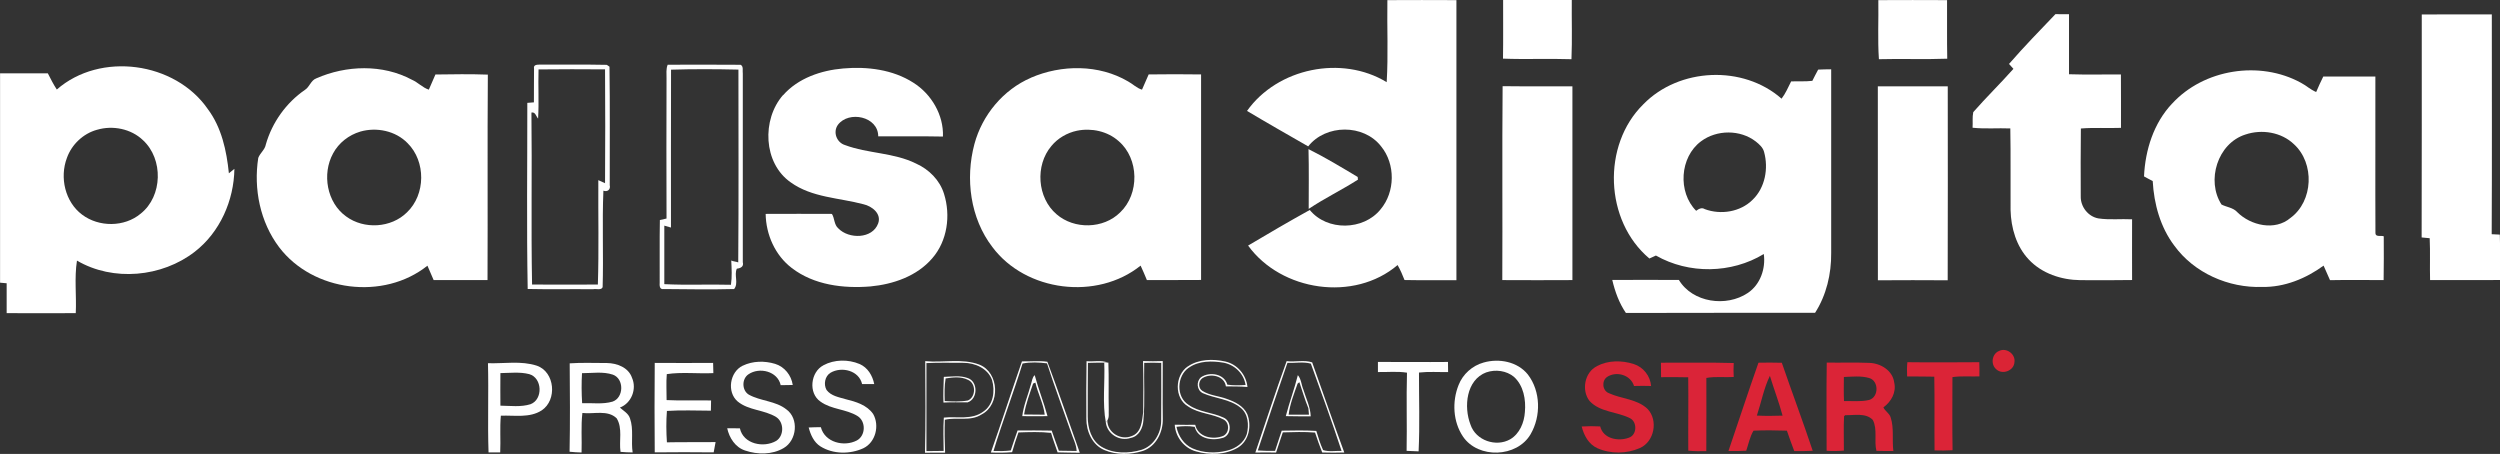 <svg xmlns="http://www.w3.org/2000/svg" id="Capa_2" data-name="Capa 2" viewBox="0 0 393.98 71.54"><rect x="0" y="0" width="393.98" height="71.54" fill="#333333" stroke="none"/><defs><style>      .cls-1 {        fill: #fff;      }      .cls-2 {        fill: #db2437;      }      .cls-3 {        fill: #da2438;      }      .cls-4 {        fill: #fdfdfd;      }      .cls-5 {        fill: #db2436;      }      .cls-6 {        fill: #fefefe;      }      .cls-7 {        fill: #da2435;      }      .cls-8 {        fill: #da2436;      }    </style></defs><g id="Capa_1-2" data-name="Capa 1"><g><g><path class="cls-1" d="m218.65.02c3.62-.02,7.25-.02,10.87,0,0,14.72,0,29.43,0,44.14-2.73-.03-5.45.03-8.18-.03-.31-.81-.66-1.6-1.09-2.36-6.86,5.84-18.33,4.14-23.56-3.07,3.21-1.91,6.45-3.8,9.72-5.61,2.72,3.35,8.46,3.25,11.15-.09,2.32-2.75,2.37-7.13.1-9.92-2.74-3.56-8.73-3.53-11.5-.01-3.22-1.85-6.45-3.68-9.64-5.59,4.8-6.76,14.94-8.84,22.01-4.53.26-4.29.04-8.62.11-12.93Z"></path><path class="cls-1" d="m236.88,0c3.61-.01,7.21,0,10.82,0-.03,3.11.08,6.23-.05,9.33-3.6-.12-7.2.05-10.79-.09.05-3.08.01-6.16.02-9.24Z"></path><path class="cls-1" d="m296,.02c3.61-.02,7.22-.02,10.84,0,.02,3.08-.03,6.16.03,9.23-3.59.14-7.18-.02-10.77.08-.21-3.1-.04-6.21-.09-9.31Z"></path><path class="cls-1" d="m316.62,10.06c2.34-2.69,4.83-5.25,7.3-7.83.71.01,1.42.01,2.14.01,0,3.15,0,6.31,0,9.46,2.73.09,5.46.02,8.18.03.03,2.81,0,5.61.01,8.42-2.11.08-4.22-.07-6.32.1-.05,3.57-.03,7.14-.02,10.7-.04,1.63,1.16,3.18,2.78,3.47,1.75.26,3.54.05,5.31.14,0,3.19-.02,6.38,0,9.57-2.71.05-5.43.03-8.14.02-2.99-.03-6.08-1.04-8.16-3.27-1.95-2.08-2.78-4.97-2.85-7.77-.03-4.29.04-8.58-.04-12.87-1.99-.08-3.98.1-5.95-.11.06-.82-.06-1.66.11-2.46,2.04-2.33,4.27-4.5,6.33-6.82-.18-.2-.53-.59-.71-.79Z"></path><path class="cls-1" d="m381.65,2.28c3.68-.03,7.36,0,11.04-.01,0,11.55.04,23.1-.02,34.64.42.03.84.05,1.28.06.09,2.38.01,4.77.04,7.16-3.68.01-7.35,0-11.03.01-.06-2.2.04-4.4-.06-6.6-.43-.04-.85-.08-1.27-.12.04-11.72.01-23.43.02-35.15Z"></path><path class="cls-1" d="m8.95,14.11c6.86-6,18.64-4.38,23.8,3.08,2.18,2.92,2.96,6.57,3.32,10.12.21-.18.65-.53.87-.7-.07,4.97-2.27,9.98-6.24,13.06-5.18,4.02-12.87,4.74-18.57,1.4-.43,2.71-.06,5.53-.19,8.28-3.63.01-7.26.02-10.89,0,0-1.57,0-3.14,0-4.71-.26-.02-.78-.06-1.04-.09.01-11,0-21.99,0-32.99,2.51,0,5.02,0,7.53,0,.44.87.88,1.74,1.42,2.56Zm6.34,6.34c-2.18.6-4,2.32-4.75,4.45-1.16,3.07-.29,6.91,2.39,8.92,2.65,2,6.67,2,9.24-.15,3.47-2.75,3.6-8.6.36-11.58-1.88-1.8-4.76-2.37-7.23-1.64Z"></path><path class="cls-1" d="m49.84,12.35c4.72-2.08,10.47-2.26,15.08.22.95.41,1.67,1.24,2.66,1.56.34-.8.69-1.59,1.04-2.39,2.75-.04,5.51-.08,8.26.02-.08,10.79,0,21.59-.05,32.38-2.83-.01-5.66,0-8.49,0-.32-.76-.64-1.52-.98-2.27-6.89,5.51-18.04,4.11-23.37-2.91-3-3.97-4.05-9.2-3.29-14.08.29-.77,1.06-1.29,1.2-2.14.99-3.45,3.2-6.55,6.16-8.58.74-.47.93-1.5,1.78-1.81Zm6.94,8.39c-1.8.53-3.4,1.77-4.29,3.44-1.77,3.23-.99,7.75,2.06,9.93,2.81,2.07,7.09,1.83,9.58-.64,2.96-2.81,3-8.03.11-10.9-1.89-1.96-4.9-2.57-7.47-1.83Z"></path><path class="cls-1" d="m123.41,15c2.37-2.69,5.98-3.91,9.47-4.21,3.78-.33,7.82.16,11.07,2.25,2.84,1.79,4.78,5.09,4.65,8.48-3.4-.07-6.8-.02-10.2-.03.01-3.15-4.65-4.1-6.36-1.81-.81,1.14-.19,2.78,1.12,3.18,3.63,1.36,7.7,1.17,11.21,2.92,2.03.91,3.74,2.62,4.4,4.77,1.07,3.41.53,7.42-1.86,10.16-2.41,2.81-6.14,4.09-9.74,4.43-4.27.35-8.9-.22-12.39-2.9-2.63-2-4.07-5.27-4.12-8.53,3.48,0,6.96-.03,10.44,0,.44.67.32,1.69,1.01,2.28,1.64,1.71,5.38,1.69,6.28-.78.56-1.54-.98-2.72-2.31-3.02-3.84-1.03-8.12-1.04-11.47-3.45-4.35-3.03-4.58-9.91-1.21-13.76Z"></path><path class="cls-1" d="m162.46,12.25c4.83-2.09,10.73-2.12,15.33.59.74.4,1.35,1.05,2.18,1.29.34-.8.7-1.6,1.05-2.4,2.75-.05,5.51-.03,8.26,0,0,10.8,0,21.59,0,32.39-2.85.03-5.69,0-8.54.02-.32-.77-.64-1.54-.99-2.28-6.87,5.52-18.09,4.13-23.36-2.93-3.49-4.54-4.29-10.77-2.83-16.23,1.23-4.57,4.54-8.56,8.9-10.44Zm7.27,8.35c-1.56.33-3.02,1.17-4.04,2.41-2.59,3.05-2.24,8.16.82,10.76,2.78,2.41,7.38,2.32,10.01-.29,3.08-2.92,3-8.47-.23-11.24-1.76-1.57-4.28-2.1-6.56-1.64Z"></path><path class="cls-1" d="m286.54,10.97c.68-.03,1.36-.05,2.04-.05.01,9.66,0,19.31,0,28.96.03,3.29-.75,6.63-2.54,9.42-9.94.01-19.88-.02-29.81.02-1.07-1.56-1.72-3.37-2.15-5.2,3.5-.01,7-.03,10.5,0,2.16,3.58,7.48,4.32,10.86,2.05,1.97-1.32,2.84-3.84,2.52-6.14-5.1,3.1-11.82,3.2-17,.24-.26.12-.77.35-1.03.47-7.06-5.92-7.51-17.86-.95-24.31,5.63-5.77,15.71-6.22,21.78-.88.64-.83,1.04-1.8,1.51-2.72,1.11-.04,2.23.04,3.34-.09.29-.6.61-1.18.92-1.77Zm-18.47,11.3c-3.36,2.49-3.69,8.01-.77,10.95.4-.3.89-.57,1.37-.26,2.51.93,5.59.45,7.52-1.47,1.98-1.9,2.53-4.94,1.82-7.53-.18-.72-.76-1.22-1.31-1.66-2.45-1.9-6.16-1.88-8.63-.03Z"></path><path class="cls-1" d="m342.29,16.35c4.99-5.47,13.83-6.86,20.31-3.31.84.43,1.53,1.11,2.41,1.46.35-.82.72-1.64,1.12-2.44,2.73,0,5.47-.01,8.21,0,.02,8.23-.03,16.47.01,24.7.02.64.92.31,1.31.48,0,2.3.03,4.6-.02,6.9-2.82-.01-5.63-.04-8.45.01-.35-.76-.68-1.52-1.01-2.29-2.8,2.04-6.16,3.42-9.67,3.36-5.29.18-10.71-2.18-13.85-6.5-2.21-2.92-3.21-6.57-3.41-10.19-.47-.23-.92-.49-1.37-.73.19-4.16,1.52-8.39,4.41-11.46Zm11.57,4.85c-4.4,1.39-6.2,7.27-3.77,11.03.81.42,1.84.48,2.48,1.2,2.12,2.11,5.95,3,8.38.92,3.62-2.64,3.85-8.62.56-11.62-1.99-1.91-5.07-2.4-7.65-1.53Z"></path><path class="cls-1" d="m236.75,44.13c.05-10.18-.04-20.37.05-30.55,3.66.05,7.33,0,11,.03,0,10.18,0,20.35,0,30.53-3.68.01-7.36.03-11.04,0Z"></path><path class="cls-1" d="m295.92,13.61c3.68-.02,7.35,0,11.03,0,0,10.18.03,20.37-.01,30.56-3.67-.03-7.33-.02-11,0-.02-10.18.01-20.37-.01-30.55Z"></path><path class="cls-1" d="m206.21,23.5c2.65,1.32,5.21,2.87,7.75,4.39,0,.1.03.31.04.42-2.53,1.62-5.26,2.93-7.76,4.61,0-3.14.05-6.28-.03-9.42Z"></path><path class="cls-1" d="m76.9,57.24c2.56.08,5.22-.42,7.7.39,2.87.99,3.23,5.41.77,7.04-1.91,1.24-4.29.75-6.44.84-.18,1.92-.01,3.85-.1,5.78-.61,0-1.23,0-1.84.01-.16-4.68.03-9.38-.09-14.06Zm1.96,1.56c-.02,1.71-.01,3.42,0,5.13,1.58.02,3.22.25,4.75-.23,2-.76,1.86-4.16-.21-4.74-1.47-.38-3.04-.18-4.55-.16Z"></path><path class="cls-1" d="m89.78,57.26c1.95-.14,3.91-.04,5.87-.05,1.58.02,3.4.7,3.95,2.33.78,1.76-.08,4-1.91,4.69.56.52,1.34.91,1.59,1.7.61,1.72.14,3.59.42,5.37-.64,0-1.27-.04-1.91-.09-.26-1.74.36-3.72-.61-5.29-1.42-1.38-3.63-.62-5.4-.84-.24,2.06-.06,4.15-.13,6.23-.63-.02-1.26-.05-1.89-.12.09-4.65.06-9.29.02-13.94Zm1.94,1.54c-.09,1.57-.08,3.16.02,4.74,1.6-.06,3.25.21,4.8-.25,1.79-.62,1.84-3.61.04-4.25-1.56-.52-3.25-.23-4.86-.23Z"></path><path class="cls-1" d="m103.19,57.19c3.06.01,6.13.03,9.19,0,.01.53.03,1.07.04,1.61-2.43.12-4.98-.2-7.34.16-.12,1.36-.02,2.73-.03,4.09,2.34.12,4.68.01,7.01.06-.01.54-.01,1.07-.03,1.61-2.31-.01-4.63-.11-6.93.04-.13,1.64-.11,3.31,0,4.95,2.56-.06,5.11,0,7.67-.04-.09.54-.2,1.08-.3,1.62-3.1-.03-6.19-.04-9.29,0-.03-4.7-.05-9.41,0-14.11Z"></path><path class="cls-1" d="m129.78,57.55c1.72-.91,3.88-.94,5.67-.19,1.29.55,2.06,1.83,2.32,3.17-.64,0-1.27,0-1.91,0-.49-2.15-3.23-2.81-4.97-1.79-.9.54-1.13,1.84-.63,2.72.7.94,1.95,1.14,3.01,1.45,1.59.39,3.35.91,4.33,2.33,1.04,1.81.4,4.47-1.54,5.4-2.12.97-4.78.96-6.78-.3-1.03-.66-1.54-1.83-1.84-2.97.64-.02,1.28-.06,1.92-.05.62,2.41,3.66,3.15,5.68,2.09,1.4-.76,1.45-3.03.09-3.85-1.8-1.11-4.1-1.01-5.83-2.27-1.95-1.33-1.57-4.68.48-5.73Z"></path><path class="cls-1" d="m217.15,57.04c3.68-.02,7.36.04,11.04,0,0,.53.01,1.06.02,1.59-1.53.03-3.07-.09-4.59.08-.01,4.14.14,8.29-.06,12.42-.63-.03-1.26-.06-1.89-.08.08-4.1-.06-8.21.06-12.32-1.52-.24-3.06-.07-4.58-.1,0-.54,0-1.07,0-1.6Z"></path></g><g><path class="cls-6" d="m84.15,10.76c-.1-.65.67-.56,1.09-.58,3.46.01,6.93-.03,10.39.04.1.07.31.21.42.29.09,6.22.03,12.45.04,18.67.17.68-.35,1.11-1,.87-.21,5.06.03,10.15-.12,15.21-.23.54-1.04.2-1.5.32-3.44-.04-6.87.04-10.31-.04-.18-9.77-.05-19.55-.06-29.33.26-.02.78-.06,1.04-.08.03-1.79-.02-3.58.02-5.37Zm.72.19c-.08,2.58.08,5.16-.07,7.74-.32-.35-.43-1.1-1.05-.95.11,9.03-.07,18.07.1,27.1,3.46.03,6.91.01,10.37,0,.17-5.48.04-10.97.07-16.45.35.16.71.32,1.06.48.04-5.98.04-11.96,0-17.94-3.5-.02-6.99-.04-10.49.01Z"></path><path class="cls-6" d="m117.05,57.63c1.57-.76,3.45-.79,5.1-.29,1.48.45,2.56,1.8,2.78,3.33-.64,0-1.27.02-1.9.03-.48-2.2-3.34-2.89-5.07-1.72-1.08.71-1.07,2.53.04,3.21,1.87,1.04,4.22.97,5.93,2.33,2,1.44,1.66,4.88-.43,6.09-1.81,1.07-4.13,1.05-6.07.39-1.55-.5-2.5-1.99-2.83-3.51.67-.01,1.33,0,2,.01.54,2.5,3.77,3.13,5.74,1.97,1.24-.81,1.23-2.92,0-3.73-1.88-1.18-4.34-1.03-6.09-2.47-1.74-1.49-1.25-4.65.79-5.64Z"></path><path class="cls-6" d="m233.81,57.13c2.42-.69,5.34-.15,6.97,1.89,2.03,2.64,2.09,6.56.43,9.41-2.15,3.69-8.25,3.9-10.65.38-1.59-2.36-1.74-5.52-.7-8.13.67-1.72,2.17-3.06,3.95-3.55Zm.44,1.54c-3.2,1.19-3.6,5.45-2.51,8.25.82,2.49,4.03,3.59,6.27,2.3,1.48-.88,2.19-2.63,2.3-4.28.18-1.96-.2-4.17-1.72-5.55-1.18-.98-2.91-1.21-4.35-.71Z"></path></g><g><path class="cls-4" d="m105.23,10.2c3.83,0,7.66-.03,11.49.01.5.26.26.95.34,1.41,0,9.9,0,19.8,0,29.71.19.69-.36.95-.94,1.01-.47,1,.31,2.32-.43,3.21-3.71.1-7.42.03-11.13,0-.64.11-.63-.59-.6-1.02.02-3.29-.03-6.57.03-9.85.26-.06.78-.18,1.05-.24-.02-7.37-.03-14.74,0-22.11.01-.71-.1-1.45.18-2.13Zm.52.79c-.03,8.29,0,16.58-.01,24.87-.35-.1-.7-.2-1.05-.3,0,3.07,0,6.15,0,9.22,3.5.18,7,0,10.5.1.19-1.27.11-2.55.05-3.82.35.15.74.16,1.1.29.08-10.12.03-20.25.03-30.38-3.53-.08-7.07-.1-10.6.01Z"></path><path class="cls-4" d="m145.79,56.91c2.83.28,5.82-.48,8.55.55,3.15,1.25,3.34,6.31.36,7.85-1.76,1.15-3.89.39-5.8.84-.06,1.73-.03,3.46.04,5.19-1.06-.02-2.11,0-3.17.01.11-4.81.07-9.63.04-14.45Zm.21.29c-.01,4.63,0,9.26,0,13.89.9,0,1.81-.01,2.71-.03-.02-1.75-.09-3.51.03-5.25,2.07-.22,4.41.41,6.21-.94,1.61-1.07,1.89-3.27,1.38-5-.67-1.82-2.68-2.69-4.5-2.69-1.94,0-3.88-.05-5.81.04Z"></path><path class="cls-4" d="m161.05,56.95c1.33.03,2.69-.13,4.01.06,1.77,4.75,3.41,9.56,5.11,14.34-1.17,0-2.34-.04-3.5-.06-.34-1.02-.74-2.03-1.03-3.07-1.7-.19-3.42-.13-5.14-.07-.36,1.03-.71,2.06-1,3.11-1.12.09-2.23.11-3.35.05,1.69-4.77,3.24-9.59,4.9-14.36Zm.09.35c-1.42,4.62-3.17,9.15-4.57,13.77.91.03,1.81.03,2.72-.08.35-1.05.7-2.11,1.07-3.15,1.79-.01,3.59-.02,5.38.02.38,1.06.73,2.12,1.13,3.17.93.02,1.86.03,2.8.04-.05-1.05-.58-1.98-.89-2.96-1.25-3.62-2.61-7.21-3.78-10.85-1.28-.16-2.59-.22-3.86.03Z"></path><path class="cls-4" d="m171.23,56.92c1.1.12,2.28-.22,3.33.22-.14,0-.4.01-.54.01-.86.01-1.71,0-2.57.04-.02,2.82-.04,5.65-.03,8.47-.01,1.77.55,3.76,2.16,4.74,1.88,1.13,4.27,1.1,6.33.48,1.9-.62,3.06-2.59,3.08-4.53.03-3.05.01-6.11.01-9.16-.89-.04-1.79-.04-2.68,0-.07,3.03.14,6.07-.13,9.09-.08,1.18-.71,2.49-1.98,2.73-1.73.61-3.7-.58-3.94-2.4l.23-.37c0,1.91,2.08,3.2,3.82,2.49,1.59-.53,1.65-2.43,1.84-3.81.03-2.67.05-5.35-.03-8.02,1.03.04,2.07.04,3.11,0,.02,3.02-.04,6.04.01,9.07.06,2.11-1.06,4.41-3.16,5.1-1.94.61-4.15.66-6.04-.14-1.92-.8-2.86-2.96-2.85-4.93-.03-3.03-.01-6.06.03-9.08Z"></path><path class="cls-4" d="m187.22,57.73c1.69-1.15,3.93-1.19,5.87-.76,1.89.42,3.32,2.1,3.5,4.02-1.13-.11-2.27-.08-3.4-.1-.23-1.71-2.52-2.13-3.76-1.25-.59.47-.63,1.52.04,1.95,1.16.74,2.59.8,3.85,1.27,1.27.44,2.66,1.11,3.24,2.4.72,1.82.29,4.2-1.47,5.28-1.96,1.15-4.44,1.22-6.6.6-1.87-.5-3.26-2.28-3.36-4.21,1.08.03,2.15.02,3.23.02.43,1.96,2.81,2.4,4.42,1.74.97-.48,1.02-2.02.08-2.56-1.76-.96-3.92-.91-5.6-2.06-2.25-1.3-2.14-4.93-.06-6.34Zm.11.22c-1.89,1.32-2.03,4.61,0,5.86,1.63,1.15,3.71,1.16,5.47,1.99,1.33.53,1.33,2.72-.04,3.19-1.62.52-4,.22-4.48-1.72-.96-.17-1.93-.12-2.88-.01.29,1.43,1.16,2.79,2.53,3.4,1.7.74,3.66.81,5.45.35,1.36-.32,2.66-1.22,3.1-2.59.37-1.42.24-3.21-1-4.18-1.7-1.38-4-1.42-5.93-2.28-.95-.46-1.07-1.84-.28-2.51,1.33-.92,3.68-.57,4.15,1.17.95.14,1.91.11,2.87.05-.26-1.77-1.71-3.18-3.45-3.51-1.83-.31-3.91-.33-5.49.79Z"></path><path class="cls-4" d="m202.77,56.91c1.32.18,2.78-.24,4.02.2,1.7,4.73,3.32,9.49,5.06,14.2-1.16.04-2.32.04-3.48,0-.41-1.03-.78-2.09-1.13-3.14-1.69-.14-3.39-.08-5.08-.03-.35,1.06-.72,2.11-1.06,3.18-1.09-.01-2.19-.04-3.27,0,1.64-4.81,3.2-9.65,4.94-14.42Zm.12.28c-1.59,4.59-3.15,9.19-4.67,13.8.91.06,1.81.09,2.72.06.33-1.07.71-2.11,1.05-3.18,1.82-.03,3.64-.07,5.45.04.31,1.02.62,2.05,1.07,3.02.93.3,1.94.1,2.91.13-1.52-4.61-3.18-9.19-4.84-13.75-1.18-.34-2.47-.07-3.69-.12Z"></path><path class="cls-4" d="m148.75,59.39c1.25-.03,2.56-.26,3.76.19,1.64.54,1.62,3.31-.03,3.83-1.27,0-2.53-.04-3.8.03-.05-1.35,0-2.69.06-4.04Zm.27.26c-.2,1.17-.17,2.37-.14,3.55,1.22.08,2.45.13,3.66-.09,1.28-.57,1.29-2.73-.02-3.26-1.1-.54-2.34-.39-3.5-.21Z"></path><path class="cls-4" d="m162.46,60.59c.18-.5.19-1.1.6-1.47.58,2.18,1.43,4.28,2.02,6.46-1.33.03-2.66.01-3.98,0,.2-1.72.92-3.32,1.36-4.99Zm.35-.14c-.54,1.6-1.15,3.2-1.42,4.87,1.08.02,2.16.03,3.25.03-.2-1.75-1.09-3.34-1.47-5.06l-.36.16Z"></path><path class="cls-4" d="m204.53,59.12c.54.62.55,1.51.86,2.25.42,1.4,1.12,2.75,1.17,4.24-1.31,0-2.62,0-3.93-.03.56-2.17,1.36-4.28,1.9-6.46Zm-.04,1.34c-.56,1.6-1.21,3.21-1.41,4.89,1.06-.01,2.13,0,3.2,0l-.09-1.02c-.56-1.33-.94-2.73-1.42-4.1l-.28.22Z"></path></g><path class="cls-7" d="m315.03,55.31c1.16-.59,2.64.5,2.43,1.78-.08,1.34-1.91,2.02-2.87,1.1-.92-.78-.68-2.43.44-2.88Z"></path><path class="cls-4" d="m174.56,57.14h.11c.1,2.47,0,4.95.06,7.42-.04.56.11,1.19-.22,1.69l-.23.37c-.59-3.11-.12-6.31-.26-9.46.13,0,.4-.01.54-.01Z"></path><path class="cls-8" d="m251.66,57.7c1.75-.94,3.92-.93,5.78-.34,1.52.47,2.64,1.89,2.76,3.47-.9-.03-1.8-.03-2.69,0-.53-1.75-2.77-2.4-4.24-1.43-.9.61-.76,2.17.28,2.56,1.99.92,4.44.9,6.1,2.49,1.7,1.79,1.07,5.16-1.22,6.16-2.09.92-4.61.95-6.7.02-1.38-.62-2.12-2.03-2.47-3.42.97-.06,1.94-.06,2.92-.01.48,1.97,2.88,2.4,4.54,1.77,1.3-.45,1.32-2.57.08-3.1-2.04-1.01-4.64-.9-6.29-2.67-1.32-1.66-.8-4.53,1.15-5.49Z"></path><path class="cls-3" d="m261.75,57.16c3.82.02,7.65-.06,11.47.05-.04.73-.04,1.47,0,2.2-1.44.09-2.88-.11-4.31.15,0,3.84.01,7.68-.01,11.53-.95.03-1.9.03-2.84-.07-.03-3.85.04-7.7-.01-11.56-1.43-.04-2.86-.03-4.28-.02-.01-.76-.02-1.52-.02-2.28Z"></path><path class="cls-5" d="m277.12,57.16c1.22-.02,2.45-.03,3.68.01,1.59,4.63,3.32,9.22,4.87,13.87-.97.05-1.94.06-2.91.04-.41-1.06-.79-2.13-1.16-3.21-1.76-.06-3.51-.08-5.26,0-.58.96-.78,2.1-1.15,3.16-.93.06-1.87.06-2.8.04,1.58-4.63,3.1-9.29,4.73-13.91Zm-.25,8.33c1.35.08,2.69.05,4.05.01-.57-2.12-1.36-4.17-2-6.27-.96,1.97-1.36,4.18-2.05,6.26Z"></path><g><path class="cls-2" d="m287.87,57.14c2.25.04,4.51-.05,6.77.05,1.76.07,3.63,1.21,3.87,3.08.37,1.56-.47,3.03-1.7,3.93.25.6.97.93,1.15,1.61.55,1.7.19,3.52.42,5.27-.89,0-1.78,0-2.67-.03-.4-1.6.2-3.37-.57-4.87-1.1-1.16-2.93-.71-4.36-.75l-.17.17c-.1,1.8-.01,3.6-.03,5.41-.91.08-1.82.09-2.72.03,0-4.64-.05-9.28.02-13.91Zm2.71,2.26c-.01,1.27-.04,2.54.02,3.81,1.32-.04,2.67.13,3.96-.18,1.55-.44,1.55-3.03,0-3.46-1.29-.37-2.66-.21-3.98-.16Z"></path><path class="cls-2" d="m300.58,57.08c3.78.05,7.56.02,11.34,0,.03.75.03,1.5.02,2.24-1.42.04-2.84-.09-4.25.11-.01,3.84-.04,7.68.02,11.52-.95.06-1.9.06-2.84.03-.04-3.87.03-7.75-.04-11.62-1.43-.03-2.86-.03-4.28-.03-.04-.76-.04-1.51.04-2.26Z"></path></g></g></g></svg>